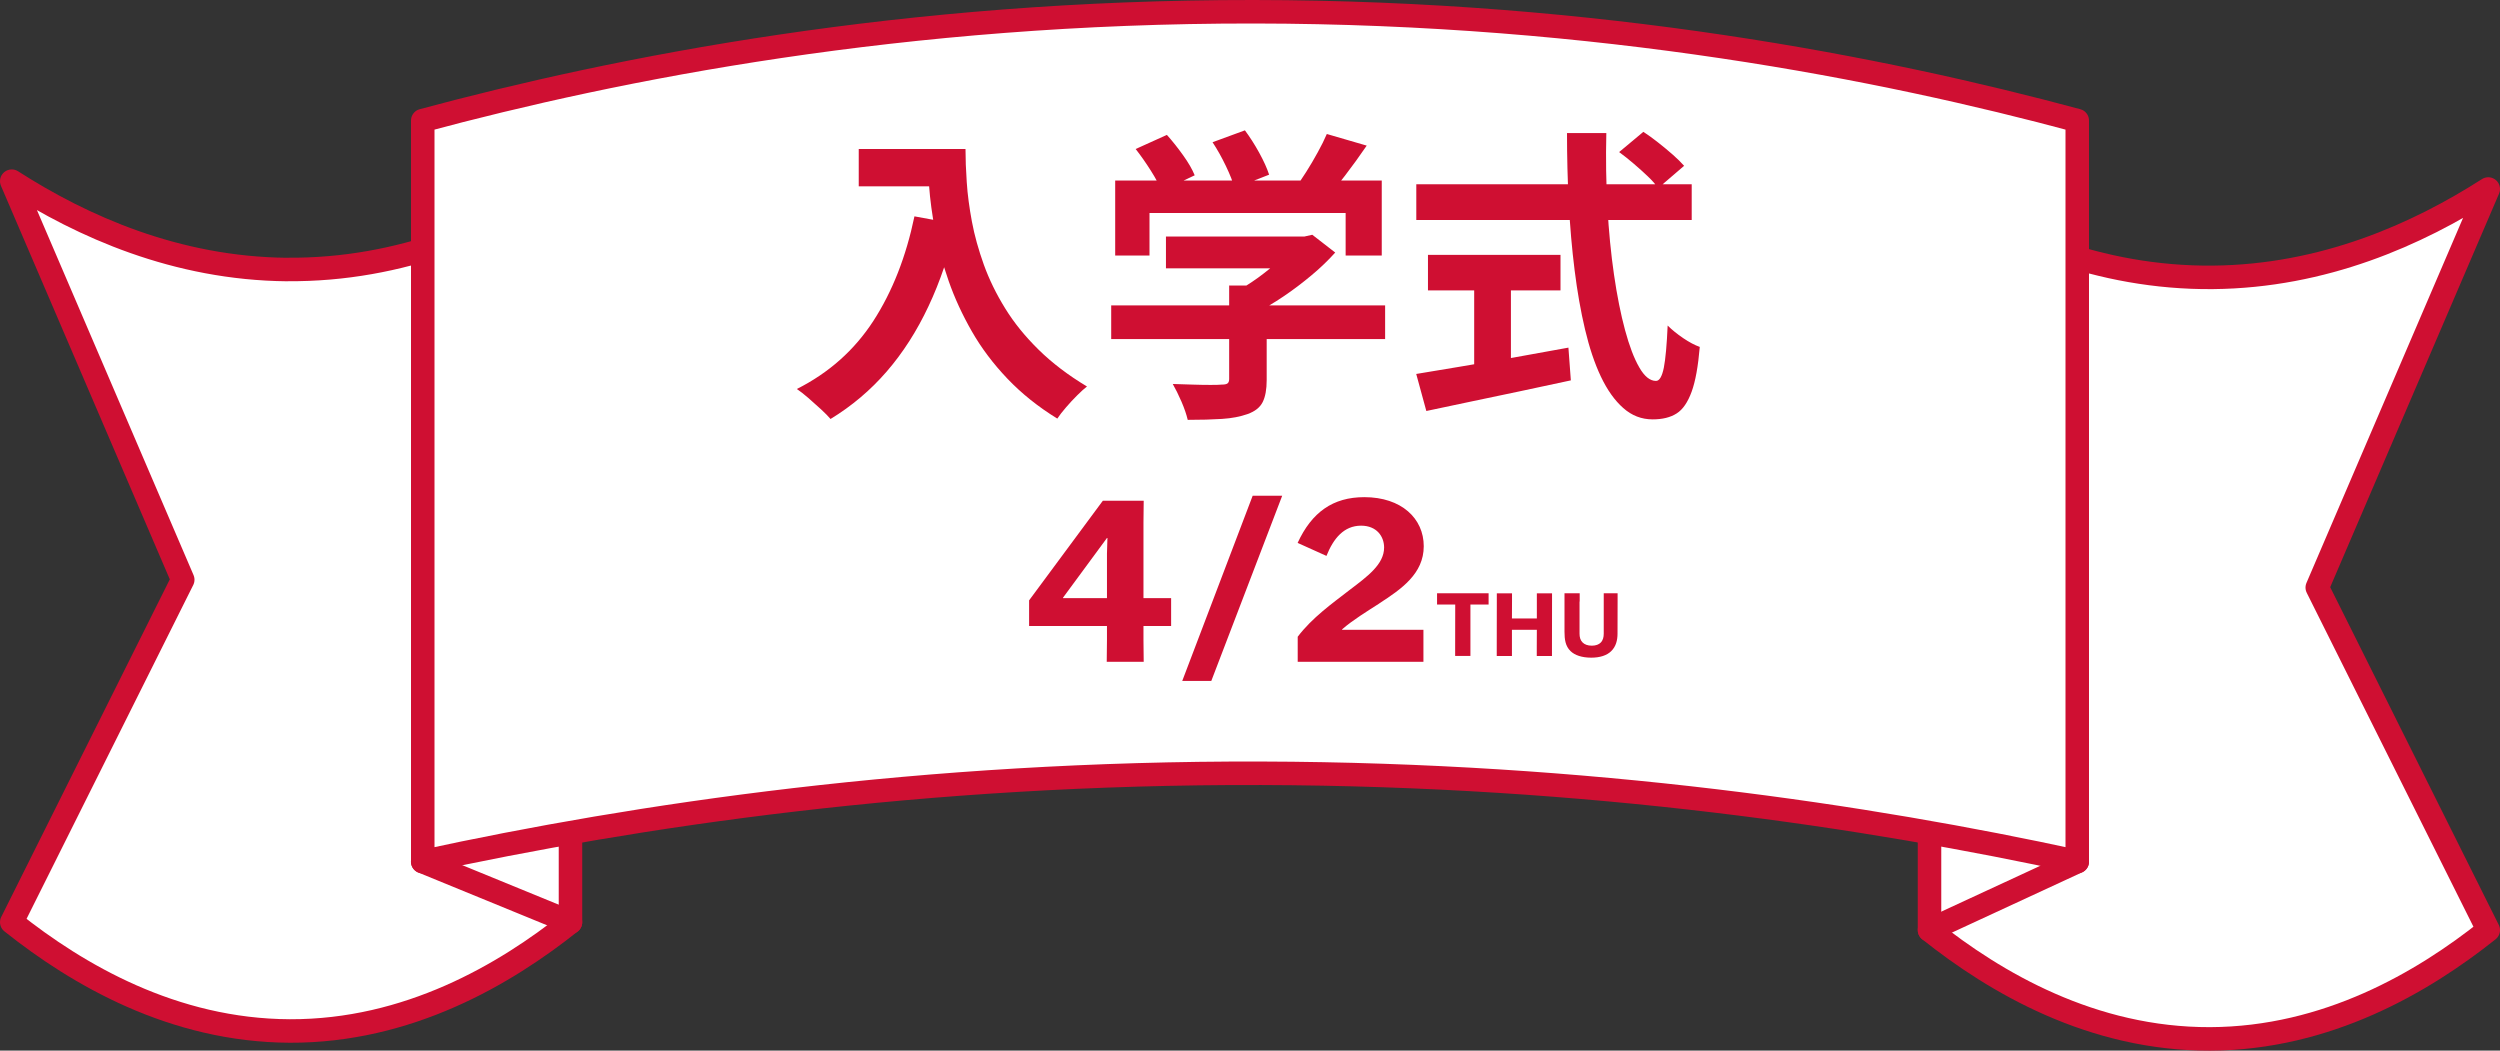 <?xml version="1.0" encoding="UTF-8"?><svg id="b" xmlns="http://www.w3.org/2000/svg" viewBox="0 0 319.16 134.12"><rect x="0" y="0" width="319.16" height="134.12" fill="#333333" stroke="none"/><defs><style>.d{fill:#cf0f32;}.e{fill:#fff;stroke:#cf0f32;stroke-linecap:round;stroke-linejoin:round;stroke-width:3px;}</style></defs><g id="c"><path class="e" d="M282.5,35.41c14.17-.13,26.15-5.5,35.16-11.28l-21.83,50.88,21.83,43.73c-8.36,6.66-20.58,13.83-35.5,13.89-15.08.05-27.42-7.19-35.83-13.89,0-31.54,0-63.07,0-94.61,9.19,5.9,21.53,11.41,36.17,11.28Z"/><path class="e" d="M36.66,34.41c-14.17-.13-26.15-5.5-35.16-11.28l21.83,50.88L1.5,117.73c8.36,6.66,20.58,13.83,35.5,13.89,15.08.05,27.42-7.19,35.83-13.89V23.12c-9.19,5.9-21.53,11.41-36.17,11.28Z"/><path class="e" d="M265.19,110c-26.67-5.79-62.15-11.16-104.11-11.28-43.35-.13-79.91,5.38-107.11,11.28V15.39C78.86,8.69,115.41,1.45,160.08,1.5c44.18.05,80.36,7.22,105.11,13.89v94.61Z"/><line class="e" x1="53.96" y1="110" x2="72.83" y2="117.73"/><line class="e" x1="265.19" y1="110" x2="246.33" y2="118.73"/><path class="d" d="M116.74,27.62l5.35.98c-.89,3.85-2.07,7.36-3.56,10.51-1.48,3.15-3.26,5.93-5.33,8.32s-4.46,4.41-7.17,6.06c-.29-.34-.69-.75-1.21-1.23-.52-.48-1.06-.96-1.62-1.45-.56-.48-1.05-.87-1.47-1.15,4.09-2.06,7.35-4.96,9.77-8.69,2.42-3.74,4.17-8.19,5.24-13.34ZM109.63,19.02h11.1v4.77h-11.1v-4.77ZM118.42,19.02h4.84c0,1.25.05,2.66.16,4.24.1,1.58.33,3.26.66,5.04s.85,3.61,1.52,5.49c.68,1.88,1.58,3.73,2.72,5.57,1.13,1.84,2.56,3.6,4.28,5.29,1.72,1.69,3.78,3.26,6.17,4.69-.34.26-.76.64-1.25,1.13-.5.49-.97,1.01-1.43,1.54-.46.53-.83,1.01-1.11,1.43-2.45-1.51-4.57-3.21-6.37-5.1-1.8-1.89-3.31-3.89-4.53-6.02s-2.21-4.27-2.97-6.45-1.33-4.3-1.72-6.37c-.39-2.07-.65-4-.78-5.8-.13-1.8-.2-3.36-.2-4.69Z"/><path class="d" d="M141.86,38.99h34.97v4.3h-34.97v-4.3ZM142.37,23.05h34.03v9.57h-4.61v-5.43h-25.04v5.43h-4.38v-9.57ZM144.99,19.02l3.98-1.8c.7.78,1.39,1.65,2.07,2.6.68.95,1.17,1.8,1.48,2.56l-4.22,1.99c-.29-.73-.75-1.59-1.39-2.6s-1.28-1.92-1.93-2.75ZM148.85,30.2h18.01v4.06h-18.01v-4.06ZM156.9,36.45h4.81v12.07c0,1.2-.17,2.13-.51,2.81-.34.68-.98,1.19-1.91,1.52-.94.34-2.03.55-3.28.63-1.25.08-2.71.12-4.38.12-.16-.68-.42-1.45-.8-2.33-.38-.87-.75-1.62-1.11-2.25.83.03,1.68.05,2.54.08.86.03,1.62.04,2.29.04s1.13-.01,1.39-.04c.39,0,.65-.05.78-.16.13-.1.2-.29.2-.55v-11.96ZM154.79,18.16l4.14-1.52c.62.83,1.23,1.78,1.82,2.85.59,1.07,1.01,2.01,1.27,2.81l-4.41,1.72c-.21-.78-.58-1.73-1.11-2.83-.53-1.11-1.1-2.12-1.7-3.03ZM165.38,30.2h1.13l1.02-.23,2.93,2.27c-.86.96-1.86,1.93-3.01,2.89-1.15.96-2.34,1.87-3.59,2.71-1.25.85-2.51,1.58-3.79,2.21-.29-.42-.68-.89-1.19-1.43-.51-.53-.93-.97-1.27-1.31,1.02-.52,2.02-1.15,3.03-1.88,1-.73,1.92-1.48,2.75-2.25.83-.77,1.5-1.46,1.99-2.09v-.9ZM169.4,17.11l5.08,1.48c-.89,1.3-1.81,2.58-2.77,3.83-.96,1.25-1.84,2.3-2.62,3.16l-3.87-1.41c.52-.68,1.04-1.42,1.54-2.23.51-.81,1-1.63,1.46-2.48.47-.85.86-1.63,1.17-2.36Z"/><path class="d" d="M180.81,23.52h35.16v4.57h-35.16v-4.57ZM180.81,47.74c1.56-.26,3.4-.57,5.53-.92,2.12-.35,4.38-.74,6.76-1.15,2.38-.42,4.76-.85,7.13-1.29l.31,4.18c-2.14.47-4.3.93-6.49,1.39-2.19.46-4.3.9-6.33,1.33-2.03.43-3.91.83-5.63,1.19l-1.29-4.73ZM182.3,32.54h16.92v4.53h-16.92v-4.53ZM188.2,35.12h4.69v13.24h-4.69v-13.24ZM200.03,16.99h5.04c-.08,3.23-.03,6.38.14,9.45.17,3.07.45,5.95.84,8.63s.86,5.04,1.41,7.07c.55,2.03,1.15,3.62,1.82,4.77.66,1.15,1.37,1.72,2.13,1.72.44,0,.77-.56,1-1.68.22-1.12.38-2.92.49-5.39.55.55,1.21,1.08,1.97,1.6.77.52,1.48.9,2.13,1.13-.21,2.47-.55,4.38-1.04,5.72s-1.12,2.27-1.91,2.77c-.79.51-1.82.76-3.07.76-1.41,0-2.66-.48-3.75-1.45-1.09-.96-2.04-2.3-2.85-4s-1.48-3.72-2.03-6.04-.99-4.84-1.33-7.56-.59-5.57-.74-8.54c-.16-2.97-.23-5.96-.23-8.99ZM206.71,19.41l3.09-2.58c.6.39,1.23.85,1.89,1.37.66.52,1.29,1.04,1.88,1.56.59.52,1.06.99,1.43,1.41l-3.32,2.85c-.31-.47-.75-.97-1.31-1.5-.56-.53-1.16-1.08-1.8-1.62-.64-.55-1.26-1.04-1.86-1.48Z"/><path class="d" d="M131.39,76.63l9.4-12.7h5.22l-.03,2.76v9.67h3.53v3.56h-3.53v1.81l.03,2.76h-4.72l.03-2.76v-1.81h-9.94v-3.29ZM141.32,76.37v-5.7l.06-1.99h-.06l-5.61,7.62v.06h5.61Z"/><path class="d" d="M150.93,86.93l8.99-23.64h3.77l-9.05,23.64h-3.71Z"/><path class="d" d="M176.12,77.02c-1.66,1.07-3.38,2.11-4.78,3.32v.06h10.38v4.09h-16.05v-3.2c1.84-2.43,4.39-4.24,6.61-5.96,2.31-1.75,4.42-3.29,4.42-5.43,0-1.42-.95-2.79-2.94-2.79-2.19,0-3.53,1.63-4.42,3.86l-3.68-1.66c1.81-3.92,4.51-5.84,8.51-5.84,4.75,0,7.59,2.73,7.59,6.26s-2.88,5.49-5.67,7.3Z"/><path class="d" d="M187.72,77.18v6.56s-1.95,0-1.95,0v-1.05s.01-5.51.01-5.51h-2.32v-1.44h6.58v1.44h-2.32Z"/><path class="d" d="M196.19,83.75v-1.05s.01-2.3.01-2.3h-3.18v3.35s-1.94,0-1.94,0v-1.05s.01-5.9.01-5.9v-1.05s1.94,0,1.94,0v1.05s-.01,2.16-.01,2.16h3.18v-3.21s1.94,0,1.94,0v1.05s-.01,5.9-.01,5.9v1.05s-1.94,0-1.94,0Z"/><path class="d" d="M201.65,76.79v4.1c0,.46.1.84.39,1.13.26.26.65.41,1.18.41s.9-.16,1.13-.39c.29-.29.39-.69.39-1.14v-5.16s1.77,0,1.77,0v1.05s-.01,4.09-.01,4.09c0,.84-.19,1.65-.81,2.25-.55.54-1.42.83-2.54.83-1.19,0-2.11-.31-2.65-.84-.66-.64-.77-1.49-.77-2.5v-4.88s1.94,0,1.94,0v1.05Z"/></g></svg>